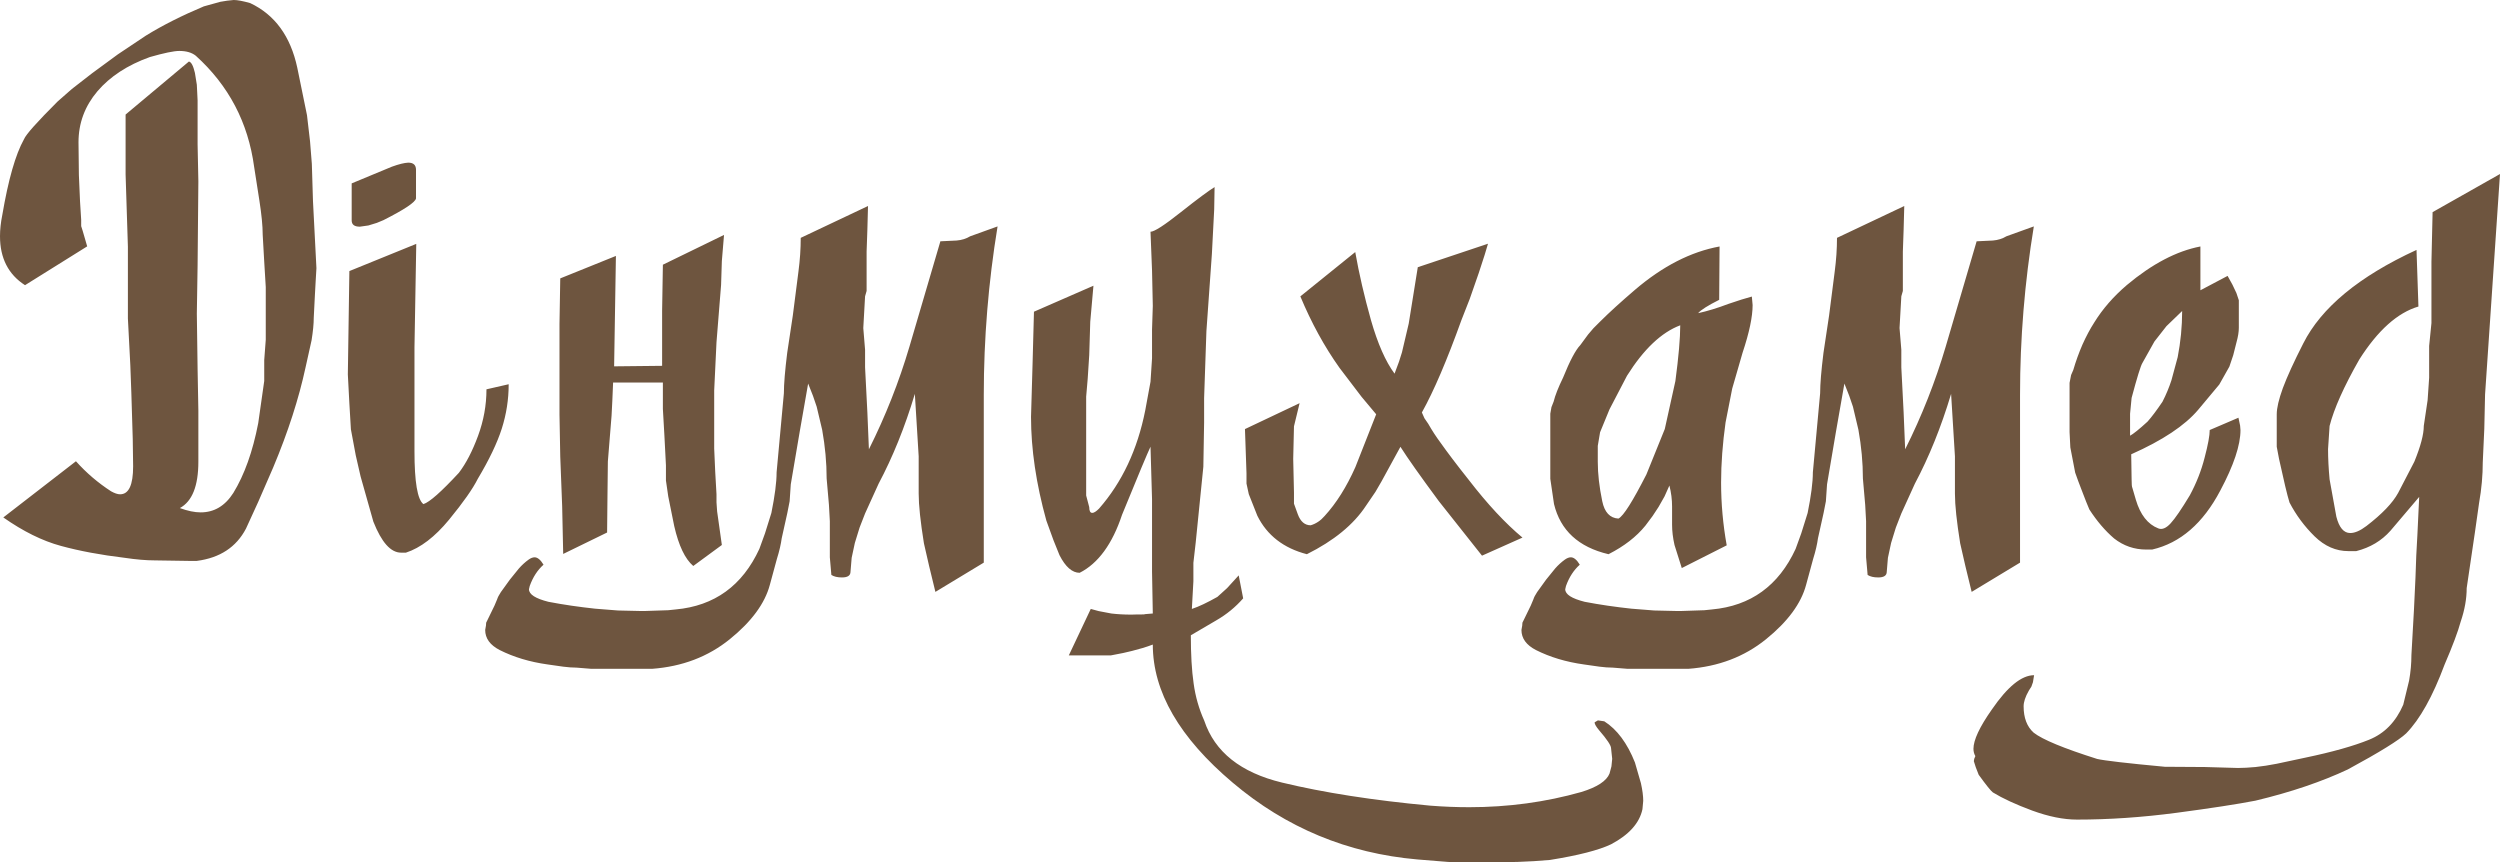 <?xml version="1.0" encoding="UTF-8"?> <svg xmlns="http://www.w3.org/2000/svg" xmlns:xlink="http://www.w3.org/1999/xlink" xmlns:xodm="http://www.corel.com/coreldraw/odm/2003" xml:space="preserve" width="158.215mm" height="54.581mm" version="1.1" style="shape-rendering:geometricPrecision; text-rendering:geometricPrecision; image-rendering:optimizeQuality; fill-rule:evenodd; clip-rule:evenodd" viewBox="0 0 13501.66 4657.81"> <defs> <style type="text/css"> .fil0 {fill:#6E553F;fill-rule:nonzero} </style> </defs> <g id="Слой_x0020_1">  <path class="fil0" d="M1020.3 332.3c13.09,2.79 23.43,23.24 32.39,61.35l10.34 64.13 4.14 84.59 0 237.96 4.14 198.92 -4.14 453.6 -4.14 261.19 4.14 301.16 4.14 221.69 0 276.53c0,130.6 -33.09,214.26 -99.96,250.51 42.05,15.34 79.28,23.24 112.37,23.24 73.07,0 131.67,-34.86 176.48,-105.03 59.98,-98.07 104.79,-223.55 134.43,-376.92l32.4 -227.73 0 -112.94 8.27 -110.15 0 -283.5 -8.27 -137.1 -8.28 -145.94c0,-47.87 -6.2,-109.68 -17.92,-184.97l-28.26 -181.26c-32.39,-239.82 -137.18,-439.66 -315.05,-600.47 -21.38,-17.2 -51.02,-26.03 -88.93,-26.03 -29.65,0 -82.73,11.15 -159.25,33 -120.64,43.22 -215.08,105.03 -283.34,184.97 -67.56,79.94 -102.03,171.5 -102.03,275.14l2.07 177.08 6.2 142.68 6.2 99.45 0 33.93 8.29 26.03 24.12 83.19 -335.73 209.61c-90.32,-58.09 -135.12,-146.4 -135.12,-264.44 0,-35.79 4.14,-73.89 12.4,-114.8 32.4,-190.09 71.02,-326.26 117.2,-408.99 10.34,-25.56 71,-93.41 181.31,-203.56l77.21 -67.85 108.92 -84.59 139.25 -102.24 151.66 -101.32c91,-56.24 195.79,-108.75 312.99,-158.02l88.92 -24.63c24.12,-4.65 48.26,-7.9 72.39,-9.76 19.99,0 49.63,5.58 88.93,16.73 133.05,62.74 217.85,178.93 254.38,349.03l52.39 256.08 16.55 141.75 9.66 121.3 6.2 201.7 18.61 361.58 -4.13 70.64 -4.14 74.82 -6.2 122.7c0,33 -4.14,73.43 -11.72,121.31l-32.4 145.93c-36.53,169.17 -94.45,349.5 -175.1,541.45l-80.66 185.44 -66.18 144.54c-52.39,99.92 -140.64,158.02 -265.42,174.28l-46.19 0 -180.61 -2.79c-46.19,0 -101.35,-4.64 -163.4,-13.94 -128.23,-15.34 -242.66,-36.71 -343.3,-64.13 -101.35,-27.42 -204.75,-79.01 -311.61,-153.84l392.27 -303.49c56.52,63.21 119.95,117.12 189.57,162.2 19.3,10.68 35.17,16.27 48.95,16.27 46.88,0 70.32,-50.2 70.32,-151.05l-2.07 -147.33 -7.58 -249.11 -5.52 -149.66 -13.1 -252.36 0 -211 0 -177.08 -12.41 -389.47 0 -323.93 341.94 -286.29zm1227.79 984.82l-9.66 559.57 0 560.04c0,165.92 15.86,261.19 48.27,285.83 33.78,-10.69 97.21,-67.39 191.65,-169.17 38.61,-50.66 73.07,-117.12 103.4,-199.38 30.33,-82.27 45.51,-165.92 45.51,-251.44l119.95 -27.42c0,82.27 -12.41,161.74 -37.23,239.82 -24.82,77.61 -68.25,168.24 -129.6,270.96 -26.89,53.92 -78.59,127.34 -155.12,220.76 -76.52,92.95 -154.42,152.44 -233.01,178.01l-26.2 0c-55.84,0 -105.47,-55.78 -149.6,-167.31l-68.94 -244 -26.21 -114.34 -26.19 -140.35 -8.28 -139.89 -8.27 -156.62 8.27 -558.18 361.24 -146.87zm-348.83 -326.72l217.16 -90.17c37.22,-13.47 66.87,-20.91 88.24,-21.84 28.26,0 42.05,13.01 42.05,38.57l0 154.77c-4.14,20.91 -62.74,59.95 -175.8,117.12l-35.85 14.87 -45.49 13.94 -46.18 6.51c-29.65,0 -44.12,-11.15 -44.12,-33.93l0 -199.84zm2010.95 278.39l-11.73 140.82 -4.14 129.2 -24.81 309.53 -12.42 260.73 0 313.25 5.52 125.48 6.9 121.31 0 43.68 3.44 49.27 25.51 181.26 -154.42 113.4c-44.81,-38.57 -78.6,-110.15 -102.72,-215.18l-32.4 -160.81 -12.41 -85.52 0 -81.8 -8.27 -160.34 -8.28 -144.54 0 -142.68 -268.86 0 -4.14 98.06 -4.12 80.41 -20 247.72 -2.07 180.79 -2.06 203.1 -237.15 115.73 -5.52 -257.01 -10.34 -269.09 -4.13 -225.88 0 -244.93 0 -245.39 2.07 -122.7 2.07 -123.16 300.58 -121.3 -9.65 596.28 259.2 -2.78 0 -28.36 0 -27.88 0 -22.31 0 -25.1 0 -19.53 0 -19.52 0 -16.73 0 -16.73 0 -56.24 0 -47.87 0 -16.73 4.14 -249.11 330.22 -160.81zm777.63 -156.16l-3.45 127.81 -4.14 118.52 0 66.92 0 66.46 0 46.47 0 32.53 -8.28 28.82 -9.64 171.49 9.64 117.12 0 95.28 12.42 243.53 8.27 198.92c89.62,-178.94 162.7,-363.9 219.22,-555.39l166.83 -567.94 87.56 -4.18c28.27,-2.32 52.4,-10.22 73.08,-22.78l148.21 -53.45c-49.63,302.56 -74.46,605.58 -74.46,909.54l0 906.28 -261.28 158.02 -33.78 -138.96 -28.26 -123.63c-18.62,-116.19 -28.26,-205.42 -28.26,-268.16l0 -103.17 0 -98.06 -20.69 -337.42c-53.77,179.4 -119.27,341.13 -195.79,485.2l-73.07 160.81 -29.65 76.22 -25.51 82.73 -17.23 80.4 -6.2 74.83c0,20.91 -15.16,31.14 -46.18,31.14 -24.82,0 -43.43,-4.65 -57.22,-13.48l-8.28 -95.27 0 -93.89 0 -100.85 -4.82 -88.3 -12.42 -142.68c0,-85.98 -8.27,-173.82 -24.12,-262.58l-29.65 -125.02 -19.99 -58.57 -26.19 -66.45 -45.5 259.79 -48.26 284.44 -6.2 91.55 -12.43 63.21 -30.33 136.64c-4.14,30.67 -12.4,68.31 -26.19,112.01l-37.92 139.42c-26.88,100.85 -99.26,198.92 -216.47,293.73 -117.19,94.81 -257.14,147.79 -419.83,159.87l-131.68 0 -117.2 0 -78.58 0 -80.66 -6.5c-21.38,0 -45.5,-1.86 -71.01,-5.11l-84.8 -12.08c-96.51,-13.48 -182.69,-39.5 -258.52,-77.61 -52.4,-26.96 -78.59,-63.21 -78.59,-108.75l4.14 -23.24c0,-11.62 1.38,-19.06 4.13,-21.85l42.06 -86.45 14.47 -34.39c2.76,-9.29 8.96,-21.84 19.99,-38.57l48.26 -66.92 48.95 -60.42c15.85,-18.13 33.77,-34.4 52.39,-47.87 11.71,-8.36 22.75,-12.54 32.39,-12.54 15.86,0 32.4,13.47 48.27,39.96 -32.4,28.82 -57.23,66.93 -74.46,114.8l-4.14 17.66c0,27.88 35.17,50.19 104.79,67.85 82.03,15.8 166.14,27.89 252.32,37.18l123.39 9.76 121.35 2.78 24.12 0 82.72 -2.78c29.65,0 57.22,-1.86 83.43,-5.58 209.56,-19.06 360.54,-128.27 452.23,-327.19l30.34 -83.66 34.47 -110.15c18.61,-92.02 28.27,-165.45 28.27,-219.83l39.29 -426.65c0,-50.66 6.2,-123.63 17.92,-217.98l30.33 -201.7 30.35 -237.03c8.27,-62.74 12.41,-123.63 12.41,-182.65l363.31 -171.96zm1743.45 2318.21c0,102.71 4.82,189.63 15.16,260.73 9.66,70.64 28.96,137.57 57.23,200.31 56.52,169.17 197.16,280.71 420.53,334.63 223.35,53.91 490.15,95.74 800.37,124.56 71.01,5.57 141.33,8.36 210.26,8.36 210.27,0 412.26,-27.42 605.97,-82.27 84.8,-26.03 135.81,-59.49 151.67,-99.45l10.34 -38.58 4.12 -40.89 -6.2 -57.64c0,-14.4 -21.37,-46.94 -64.81,-97.13 -15.86,-19.06 -24.12,-33 -24.12,-42.29l17.93 -10.68 34.47 5.11c68.94,43.68 124.09,118.05 165.45,222.15l32.39 112.01c8.28,37.18 12.42,69.25 12.42,95.28l-4.14 45.08c-15.86,75.29 -73.07,138.5 -169.59,189.63 -66.18,31.6 -176.49,59.95 -330.22,84.59l-86.86 6.5 -88.93 4.18 -208.89 2.79 -24.12 0 -22.06 0c-53.78,0 -93.76,-0.93 -119.27,-2.79l-166.14 -13.47c-376.41,-33 -708.69,-171.03 -996.16,-414.1 -288.17,-243.07 -432.24,-491.71 -432.24,-746.4 -35.17,13.48 -73.07,24.64 -112.36,34.39l-47.58 11.15 -66.87 13.01 -55.15 0 -61.36 0 -110.3 0 118.58 -250.97 42.74 11.62 68.25 13.01c31.03,3.71 67.56,6.04 108.92,6.04l32.39 -0.93 22.07 0c11.03,0 17.92,-0.47 20.68,-1.86l39.99 -3.25 -4.14 -225.41 0 -224.48 0 -167.31 -8.28 -283.5c-15.85,33.46 -67.56,156.16 -153.73,367.63 -52.39,158.02 -128.92,262.58 -228.88,313.25 -39.97,0 -76.52,-31.61 -108.92,-95.28l-32.4 -80.41 -38.61 -106.42c-55.15,-198.92 -82.73,-385.29 -82.73,-560.04l8.27 -284.43 7.59 -283.51 321.25 -140.35 -17.23 194.73 -5.52 179.87 -8.26 127.81 -8.28 96.67 0 204.49 0 125.02 0 141.75 0 29.75 0 32.99 16.54 62.75c0,20.91 5.52,31.14 16.55,31.14 8.96,0 21.37,-7.9 36.54,-23.24 124.09,-141.75 207.5,-318.36 249.56,-531.23l28.26 -153.83 8.28 -126.42 0 -155.23 4.14 -128.27 -4.14 -190.55 -8.28 -209.61c20.69,0 75.15,-35.32 164.77,-106.43 89.62,-71.1 150.28,-115.72 181.31,-134.77l-2.07 119.91 -12.42 240.28 -29.65 417.82 -12.4 361.58 0 66.93 0 63.67 -4.14 239.82 -41.35 410.38 -12.43 108.75 0 99.46 -8.26 149.65c37.91,-12.54 83.42,-34.39 137.87,-65.06l52.4 -47.41 62.73 -68.79 24.12 124.1c-40.67,46.47 -88.92,86.44 -145.46,118.98l-137.19 80.4zm1247.8 -1203.26l13.78 31.14 20.69 30.21c20,35.32 42.05,69.25 66.19,101.78 36.53,51.6 86.87,118.52 151.66,199.85 102.03,132.45 199.23,236.56 290.92,312.78l-218.54 97.6 -233.7 -295.12c-99.96,-135.24 -168.91,-232.84 -206.82,-292.8l-102.72 187.77 -32.41 55.77 -51.01 74.82c-66.88,101.78 -173.73,189.16 -319.18,261.66 -125.47,-32.53 -215.09,-101.78 -267.49,-207.75l-46.18 -116.66 -12.41 -57.17 0 -55.3 -8.28 -238.89 295.05 -139.89 -30.33 125.02 -4.14 176.14 4.14 181.73 0 31.6c0,16.27 0,25.57 0,28.35l20.69 57.17c14.47,39.5 37.91,59.49 69.62,59.49 28.26,-8.36 53.77,-25.1 75.15,-50.2 63.42,-69.24 118.58,-157.09 166.14,-263.98l112.36 -285.36 -78.58 -93.88 -119.27 -156.62c-82.03,-115.27 -152.35,-244.01 -211.65,-386.22l296.43 -239.35c20.69,117.12 48.95,239.35 84.8,367.16 36.55,127.81 79.28,224.48 127.54,289.54l24.13 -65.06 15.86 -50.2 36.54 -155.23 48.93 -304.42 379.17 -126.88 -17.92 59.96 -32.41 99.45 -48.25 138.5 -44.81 114.33c-77.9,216.58 -148.9,382.96 -213.71,499.15zm1311.91 89.24l57.21 -258.87c17.25,-130.13 26.21,-230.52 26.21,-301.16 -101.35,38.11 -197.16,128.74 -287.49,272.35l-94.44 181.25 -51.01 124.1 -12.4 73.42 0 85.99c0,65.53 8.26,136.17 24.12,212.86 12.4,59.95 41.35,91.09 87.54,93.88 27.59,-14.4 77.22,-93.88 150.98,-238.42l99.28 -245.4zm470.15 -715.27l4.15 46.01c0,62.74 -17.93,148.73 -54.46,257.94l-55.84 193.34 -35.85 182.65c-15.85,113.4 -24.12,221.69 -24.12,324.4 0,114.33 10.34,227.73 30.33,339.28l-242.66 122.69 -39.3 -124.55c-8.96,-39.51 -13.1,-75.76 -13.1,-109.22l0 -44.61 0 -29.75 0 -24.16c0,-37.65 -4.82,-75.76 -14.48,-113.41l-26.19 58.56 -32.4 57.17 -32.39 49.27 -38.61 51.59c-48.95,60.42 -115.13,111.54 -199.25,154.3 -162,-38.11 -259.89,-128.74 -294.35,-270.96l-20 -136.17 0 -158.02 0 -118.51 0 -39.51c0,-19.52 0,-31.13 0,-35.78l6.2 -35.32 11.73 -29.75c8.28,-33.92 25.51,-77.15 51.01,-129.66 36.54,-90.63 67.55,-149.19 93.07,-175.68l42.05 -57.16 28.95 -33.93 35.85 -35.79c48.95,-48.8 111.69,-105.96 188.2,-171.49 149.6,-127.81 301.96,-205.89 457.07,-234.23l-2.07 288.15c-61.36,30.67 -99.26,54.84 -113.75,72.03 48.95,-10.68 104.1,-27.42 164.08,-50.2l70.32 -23.24 55.83 -16.27zm823.14 -488.92l-3.45 127.81 -4.14 118.52 0 66.92 0 66.46 0 46.47 0 32.53 -8.28 28.82 -9.64 171.49 9.64 117.12 0 95.28 12.42 243.53 8.27 198.92c89.62,-178.94 162.7,-363.9 219.23,-555.39l166.82 -567.94 87.56 -4.18c28.26,-2.32 52.39,-10.22 73.07,-22.78l148.21 -53.45c-49.63,302.56 -74.46,605.58 -74.46,909.54l0 906.28 -261.28 158.02 -33.78 -138.96 -28.26 -123.63c-18.62,-116.19 -28.26,-205.42 -28.26,-268.16l0 -103.17 0 -98.06 -20.69 -337.42c-53.77,179.4 -119.27,341.13 -195.79,485.2l-73.07 160.81 -29.65 76.22 -25.51 82.73 -17.23 80.4 -6.2 74.83c0,20.91 -15.16,31.14 -46.19,31.14 -24.82,0 -43.43,-4.65 -57.22,-13.48l-8.28 -95.27 0 -93.89 0 -100.85 -4.82 -88.3 -12.42 -142.68c0,-85.98 -8.27,-173.82 -24.12,-262.58l-29.65 -125.02 -19.99 -58.57 -26.19 -66.45 -45.51 259.79 -48.25 284.44 -6.2 91.55 -12.42 63.21 -30.33 136.64c-4.14,30.67 -12.41,68.31 -26.19,112.01l-37.92 139.42c-26.89,100.85 -99.27,198.92 -216.48,293.73 -117.19,94.81 -257.14,147.79 -419.83,159.87l-131.67 0 -117.2 0 -78.59 0 -80.66 -6.5c-21.38,0 -45.5,-1.86 -71.01,-5.11l-84.8 -12.08c-96.51,-13.48 -182.68,-39.5 -258.52,-77.61 -52.39,-26.96 -78.58,-63.21 -78.58,-108.75l4.14 -23.24c0,-11.62 1.37,-19.06 4.12,-21.85l42.06 -86.45 14.47 -34.39c2.76,-9.29 8.96,-21.84 19.99,-38.57l48.26 -66.92 48.95 -60.42c15.85,-18.13 33.77,-34.4 52.39,-47.87 11.71,-8.36 22.75,-12.54 32.39,-12.54 15.86,0 32.4,13.47 48.27,39.96 -32.4,28.82 -57.23,66.93 -74.46,114.8l-4.14 17.66c0,27.88 35.17,50.19 104.79,67.85 82.04,15.8 166.14,27.89 252.32,37.18l123.4 9.76 121.34 2.78 24.12 0 82.73 -2.78c29.65,0 57.21,-1.86 83.42,-5.58 209.57,-19.06 360.54,-128.27 452.23,-327.19l30.35 -83.66 34.47 -110.15c18.6,-92.02 28.26,-165.45 28.26,-219.83l39.29 -426.65c0,-50.66 6.2,-123.63 17.93,-217.98l30.33 -201.7 30.34 -237.03c8.27,-62.74 12.41,-123.63 12.41,-182.65l363.31 -171.96zm1500.8 567.01l-84.8 81.8 -64.8 82.73 -64.81 115.73c-9.64,15.34 -28.95,78.54 -58.59,189.16l-8.27 85.51 0 52.06 0 66.46c17.23,-9.29 48.94,-34.39 94.44,-76.22 22.75,-25.56 49.64,-61.35 80.66,-107.35 19.99,-39.04 35.85,-77.61 48.26,-115.73l33.79 -125.02c15.85,-81.8 24.12,-164.99 24.12,-249.11zm-588.06 318.82c13.8,-47.41 30.35,-92.95 49.65,-137.56 19.99,-44.62 41.35,-84.59 64.11,-119.91 44.81,-72.5 103.4,-139.89 175.79,-201.71 136.5,-114.33 268.86,-183.58 397.09,-208.21l0 236.56 146.84 -77.61 26.2 47.41 21.37 45.08 13.1 39.04 0 39.97 0 18.13 0 39.03 0 33.93 0 17.66c0,21.84 -4.14,47.87 -12.42,77.61l-17.92 70.64 -20.69 61.35 -54.45 96.67 -113.75 136.17c-71.69,85.05 -192.34,165.45 -361.93,240.75l2.07 134.77c0,26.5 1.38,41.83 4.14,46.47l18.6 63.68c24.14,81.8 64.81,133.38 121.35,155.23 19.99,8.36 42.73,-0.93 66.86,-27.43 24.12,-26.02 58.6,-76.68 103.4,-151.04 35.17,-65.07 62.05,-132.92 79.98,-203.56 18.6,-70.18 27.56,-119.91 27.56,-149.19l155.12 -66.46 8.96 42.29 2.07 24.17c0,81.8 -36.54,191.01 -108.92,326.72 -93.08,177.07 -215.78,283.5 -368.14,318.82l-31.71 0c-64.8,0 -122.71,-19.99 -173.72,-59.95 -48.95,-41.83 -93.07,-93.89 -133.73,-156.63 -8.97,-20.92 -23.45,-56.24 -42.07,-105.96 -12.4,-31.14 -23.43,-61.81 -34.47,-92.95l-26.19 -136.17 -4.14 -82.73 0 -81.8 0 -92.48 0 -91.56 8.28 -42.29 11.71 -26.96zm1864.1 -342.99c-112.36,33 -219.22,128.27 -319.18,285.82 -82.72,145.01 -136.49,264.91 -160.63,359.26l-8.27 125.02c0,49.27 2.76,103.64 8.27,163.13l36.54 201.7c15.16,59.03 39.99,88.31 75.14,88.31 24.82,0 53.78,-12.55 87.56,-38.11 84.1,-64.6 141.31,-124.09 170.96,-178.47l87.56 -168.71c33.77,-82.73 51.01,-146.86 51.01,-193.34l20.69 -138.96 8.27 -121.31 0 -171.49 12.4 -123.63 0 -330.9 6.22 -268.16 363.99 -205.89 -80.66 1190.71 -4.14 184.98 -8.27 181.25c0,68.79 -6.2,142.22 -19.99,220.3l-22.05 155.7 -44.81 303.49c0,56.23 -10.34,116.65 -32.41,181.26 -14.48,53.45 -43.43,130.59 -86.86,231.44 -64.11,172.42 -133.75,296.51 -207.51,371.81 -37.92,36.25 -142.7,101.32 -315.06,194.73 -140.64,66 -306.77,122.7 -499.11,168.71 -98.58,19.06 -240.59,40.89 -426.04,65.53 -186.15,24.63 -364.69,36.71 -537.73,36.71 -72.39,0 -153.05,-16.27 -241.97,-48.8 -88.94,-33 -159.26,-65.53 -212.33,-98.06 -10.34,-7.44 -35.85,-39.04 -76.52,-95.28l-15.86 -40.9 -10.34 -32.53 2.08 -12.54 6.2 -14.87c-6.9,-11.62 -10.33,-25.1 -10.33,-39.5 0,-46.94 33.09,-118.05 99.26,-211.94 84.8,-123.62 160.63,-185.44 228.19,-185.44l-6.2 38.11 -8.28 23.24 -13.79 21.85c-19.3,33.46 -28.26,61.81 -28.26,84.59 0,62.28 17.93,110.15 54.45,142.68 47.58,37.18 162.02,84.59 342.64,141.75 37.92,8.83 159.94,23.24 365.37,42.29l217.15 1.39 178.56 5.12c26.89,0 58.59,-1.86 94.44,-5.12 35.85,-3.71 73.77,-9.75 114.45,-17.66l154.42 -33c146.84,-30.67 261.28,-63.21 344,-96.67 83.42,-33.46 144.78,-96.67 184.76,-189.15l31.7 -130.6c8.27,-46.47 12.41,-92.49 12.41,-137.57l13.78 -245.39 8.28 -175.68 4.14 -115.73 6.2 -114.34 9.65 -203.09 -155.12 182.65c-48.26,54.38 -109.61,91.09 -184.75,110.15l-42.75 0c-66.86,0 -127.54,-26.49 -182.01,-79.47 -54.45,-53.45 -99.95,-114.34 -135.8,-183.12 -12.42,-39.97 -31.02,-118.52 -56.53,-235.63l-12.41 -65.53 0 -79.01 0 -96.21c0,-33.93 11.03,-80.87 33.09,-141.75 22.75,-60.88 59.28,-141.28 110.3,-241.21 97.2,-192.87 300.58,-361.58 611.49,-504.73l10.33 305.82z"></path> </g> </svg> 